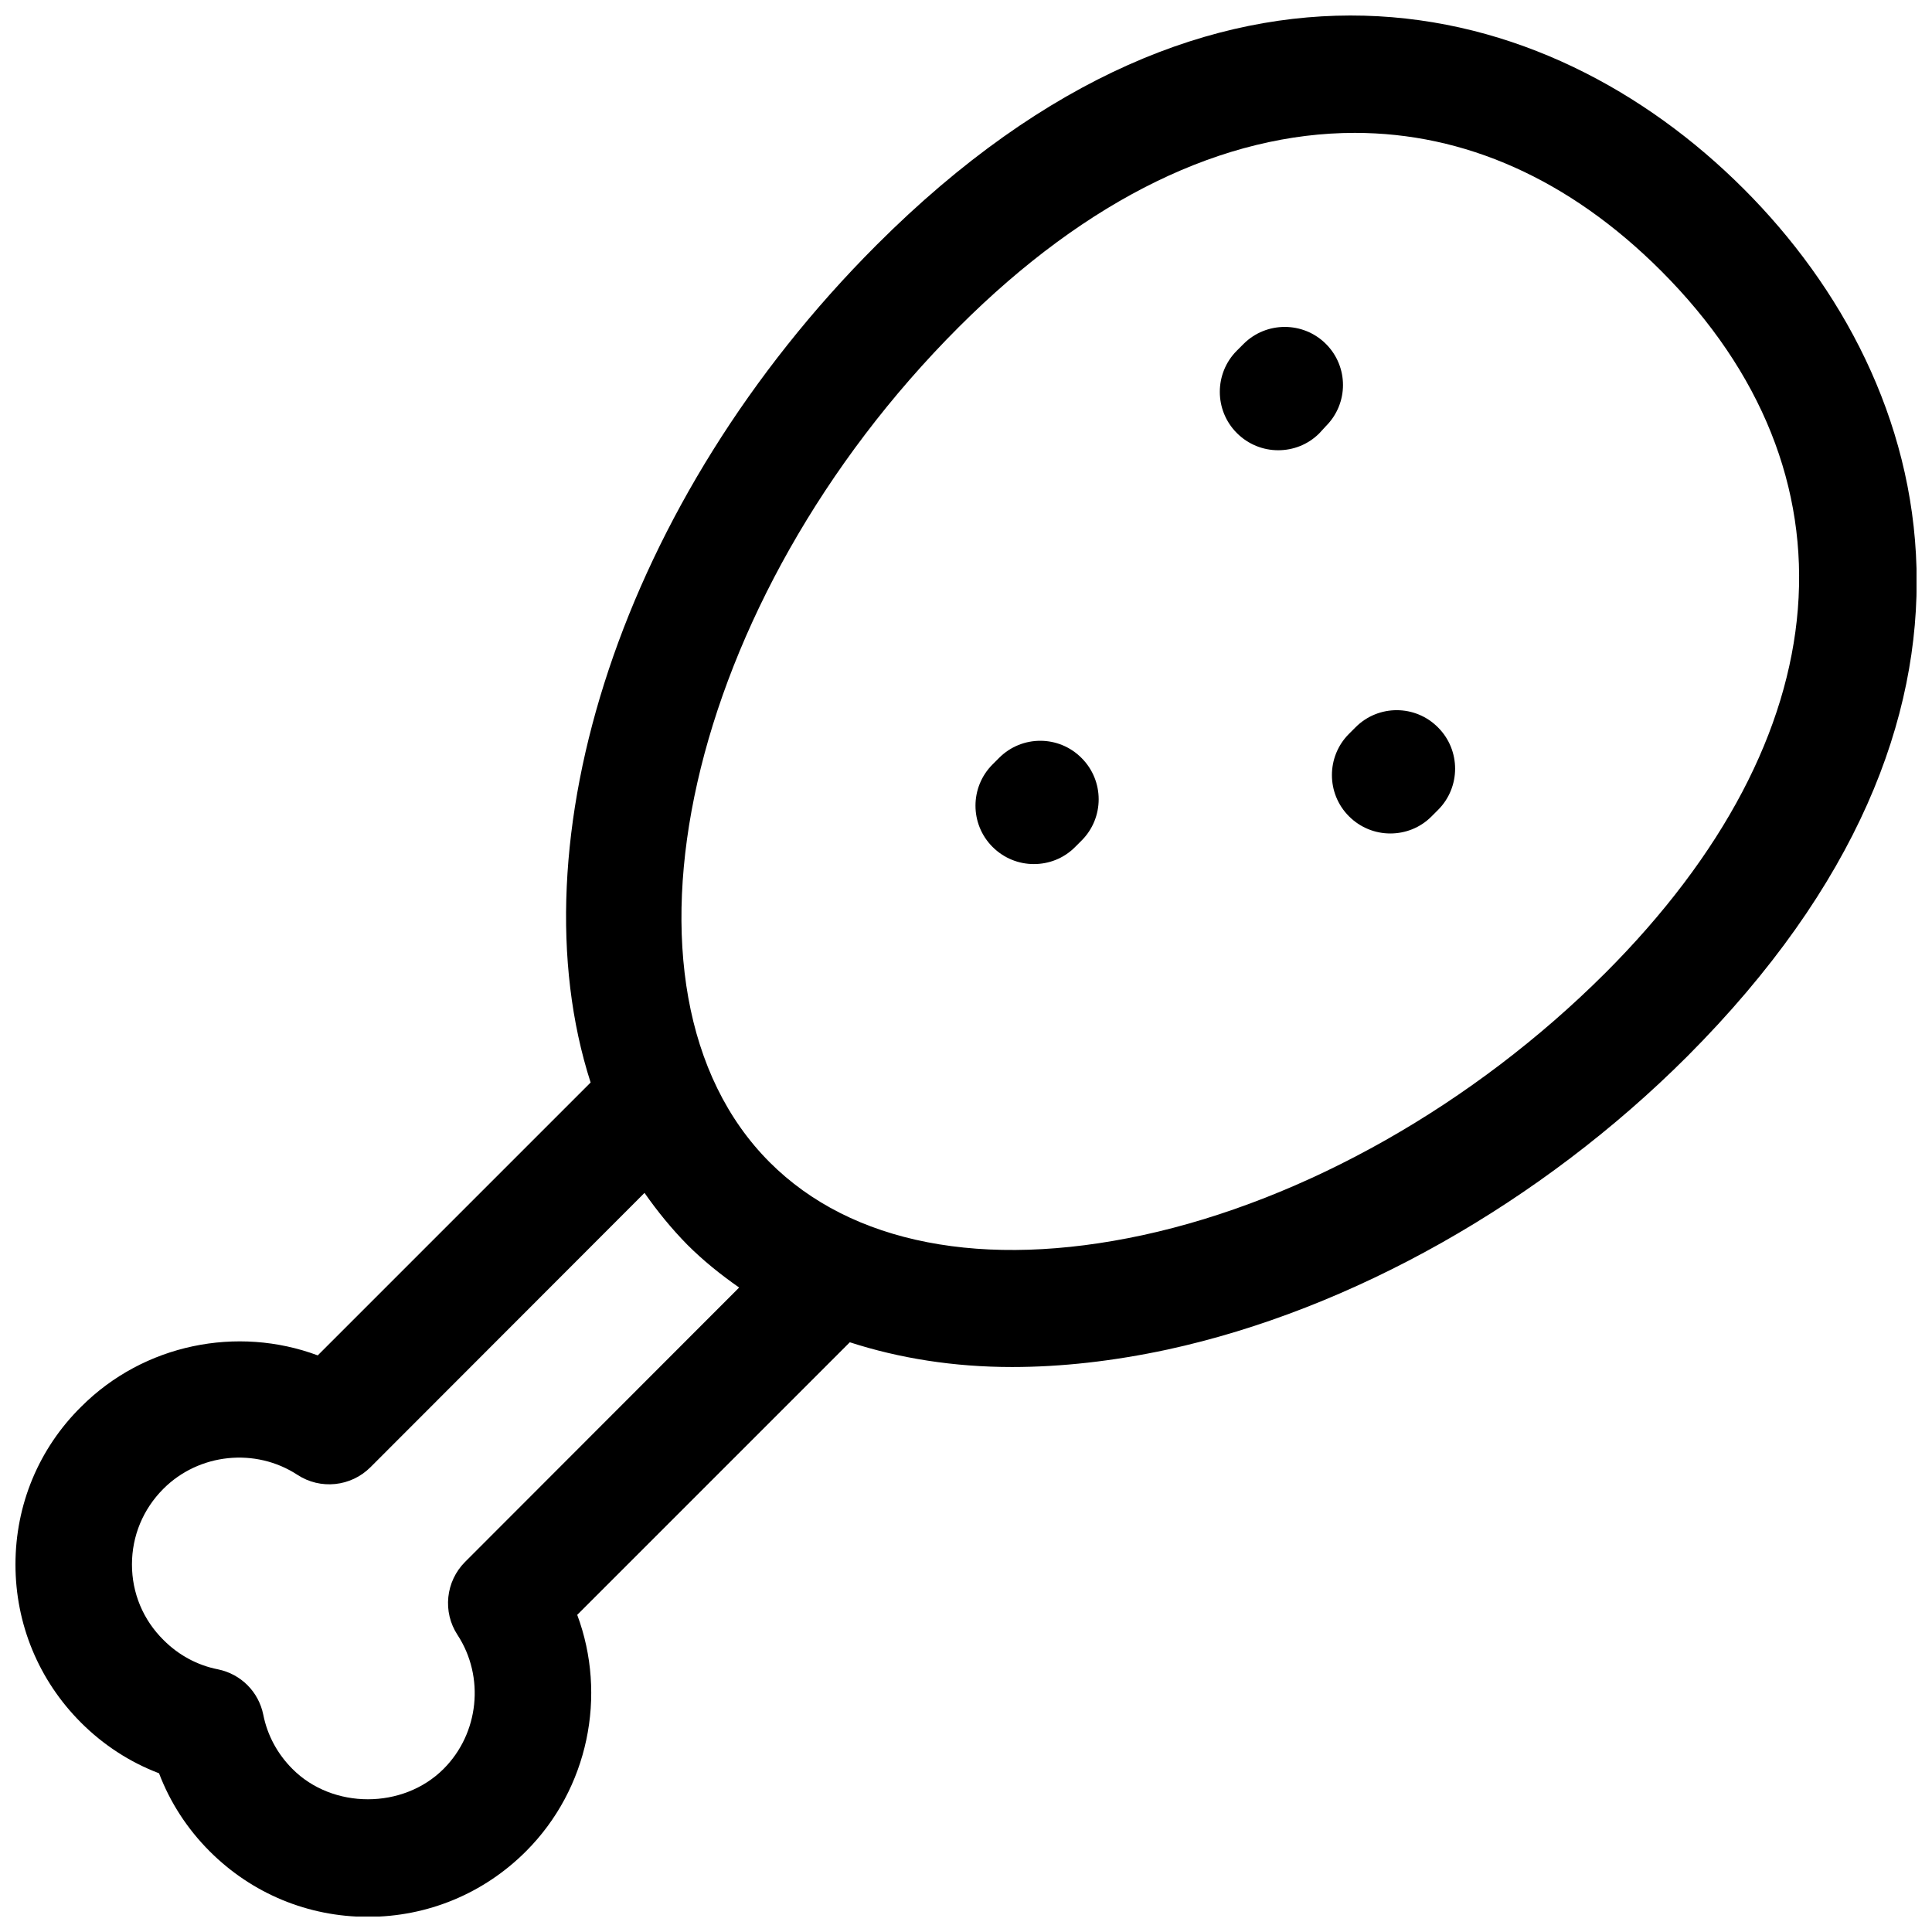 <?xml version="1.0" encoding="UTF-8"?>
<!-- Uploaded to: SVG Repo, www.svgrepo.com, Generator: SVG Repo Mixer Tools -->
<svg width="800px" height="800px" version="1.1" viewBox="144 144 512 512" xmlns="http://www.w3.org/2000/svg">
 <defs>
  <clipPath id="a">
   <path d="m148.09 148.09h503.81v503.81h-503.81z"/>
  </clipPath>
 </defs>
 <g clip-path="url(#a)">
  <path d="m606.06 194.02c-51.941-51.941-139.54-75.324-229.75 14.895-67.84 67.84-96.238 158.37-75.789 221.96l-72.316 72.316c-21.301-7.949-46.074-3.012-62.668 13.582-11.262 11.109-17.438 26.008-17.438 41.828 0 15.82 6.176 30.715 17.363 41.906 5.941 5.941 12.965 10.496 20.684 13.43 2.934 7.719 7.484 14.742 13.43 20.684 11.191 11.191 26.086 17.363 41.906 17.363 15.82 0 30.715-6.176 41.906-17.363 16.594-16.594 21.531-41.367 13.582-62.668l72.238-72.238c13.121 4.246 27.551 6.559 42.988 6.559 13.043 0 26.859-1.543 41.211-4.629 48.699-10.574 98.941-38.898 137.76-77.719 90.145-90.371 66.836-177.97 14.895-229.91zm-338.8 363.89c-5.172 5.172-6.019 13.273-2.008 19.371 7.254 11.113 5.711 26.086-3.703 35.5-10.727 10.727-29.406 10.727-40.055 0-3.938-3.938-6.637-8.875-7.719-14.355-1.234-6.098-5.941-10.805-12.039-12.039-5.481-1.082-10.418-3.781-14.355-7.719-5.477-5.398-8.41-12.5-8.41-20.062s2.934-14.664 8.336-20.066c9.414-9.414 24.387-10.961 35.5-3.703 6.098 4.012 14.199 3.164 19.371-2.008l72.625-72.699c3.394 4.863 7.176 9.492 11.344 13.738 4.246 4.246 8.875 7.949 13.738 11.344zm302.07-155.97c-34.809 34.73-79.414 60.043-122.48 69.383-42.137 9.105-77.254 2.316-98.863-19.293-45.613-45.613-22.227-149.03 50.086-221.34 34.266-34.266 70.387-51.477 104.96-51.477 28.941 0 56.727 12.117 81.191 36.582 53.562 53.633 48.004 123.25-14.895 186.15z"/>
 </g>
 <path d="m495.39 235.15c-6.019-6.019-15.82-6.019-21.84 0l-1.773 1.773c-6.019 6.019-6.019 15.82 0 21.84 3.012 3.012 6.945 4.555 10.961 4.555 3.938 0 7.871-1.465 10.883-4.477l1.77-1.926c6.019-6.019 6.019-15.746 0-21.766z"/>
 <path d="m503.26 336.71-1.773 1.773c-6.019 6.019-6.019 15.82 0 21.84 3.012 3.012 6.945 4.555 10.961 4.555 3.938 0 7.871-1.465 10.883-4.477l1.773-1.773c6.019-6.019 6.019-15.82 0-21.84-6.023-6.098-15.824-6.098-21.844-0.078z"/>
 <path d="m408.8 344.82-1.773 1.773c-6.019 6.019-6.019 15.82 0 21.84 3.012 3.012 6.945 4.555 10.961 4.555 3.938 0 7.871-1.465 10.883-4.477l1.773-1.773c6.019-6.019 6.019-15.82 0-21.84-6.023-6.098-15.824-6.098-21.844-0.078z"/>
</svg>